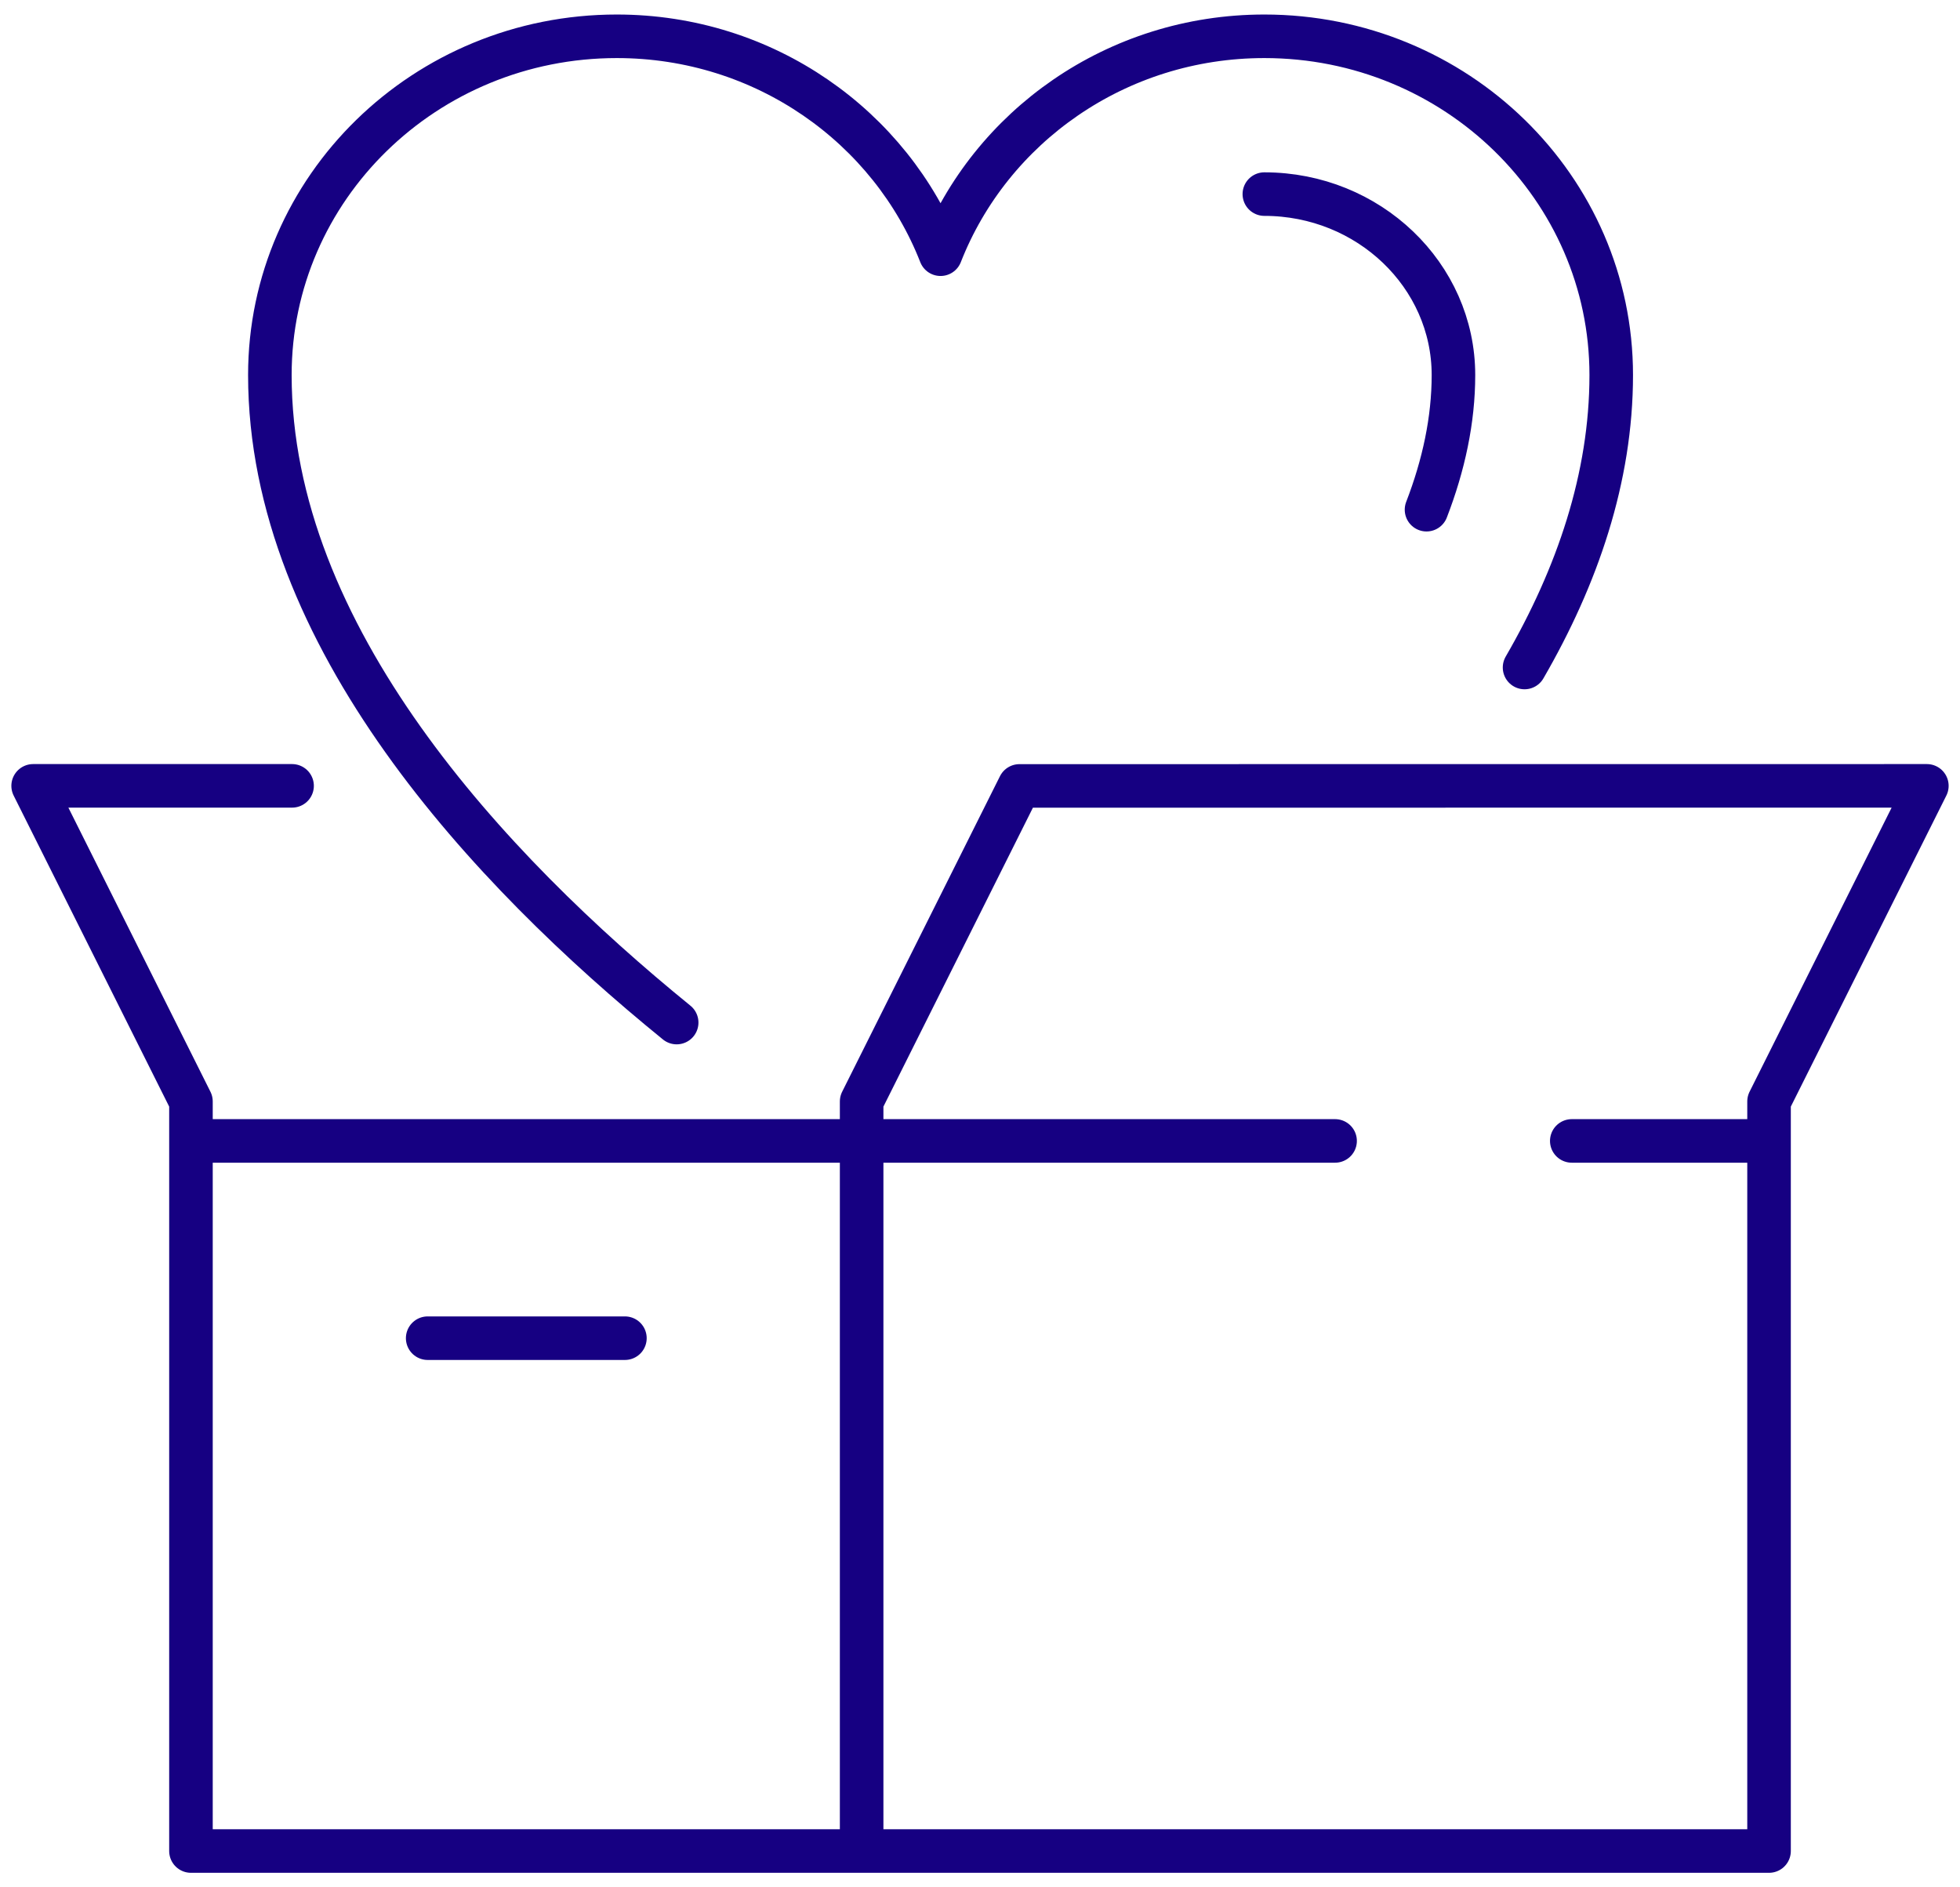 <svg width="54" height="52" viewBox="0 0 54 52" fill="none" xmlns="http://www.w3.org/2000/svg">
<path d="M8.047 21.652H0.913L5.261 30.348V31.435M5.261 31.435L36.783 31.435M5.261 31.435L5.261 51H48.739V31.435M18.643 28.174C13.47 23.969 7.435 17.52 7.435 10.333C7.435 5.178 11.713 1 16.993 1C21.069 1 24.539 3.496 25.913 7.004C27.287 3.496 30.758 1 34.834 1C40.113 1 44.391 5.178 44.391 10.333C44.391 13.164 43.455 15.882 42.003 18.391M39.302 14.043C39.775 12.817 40.044 11.572 40.044 10.333C40.044 7.584 37.707 5.348 34.834 5.348M48.739 31.435H43.304M48.739 31.435V30.348L53.087 21.652L28.087 21.654L23.739 30.348L23.739 51M17.217 36.87H11.783" stroke="#160082" stroke-width="1.2" stroke-linecap="round" stroke-linejoin="round"/>
</svg>
